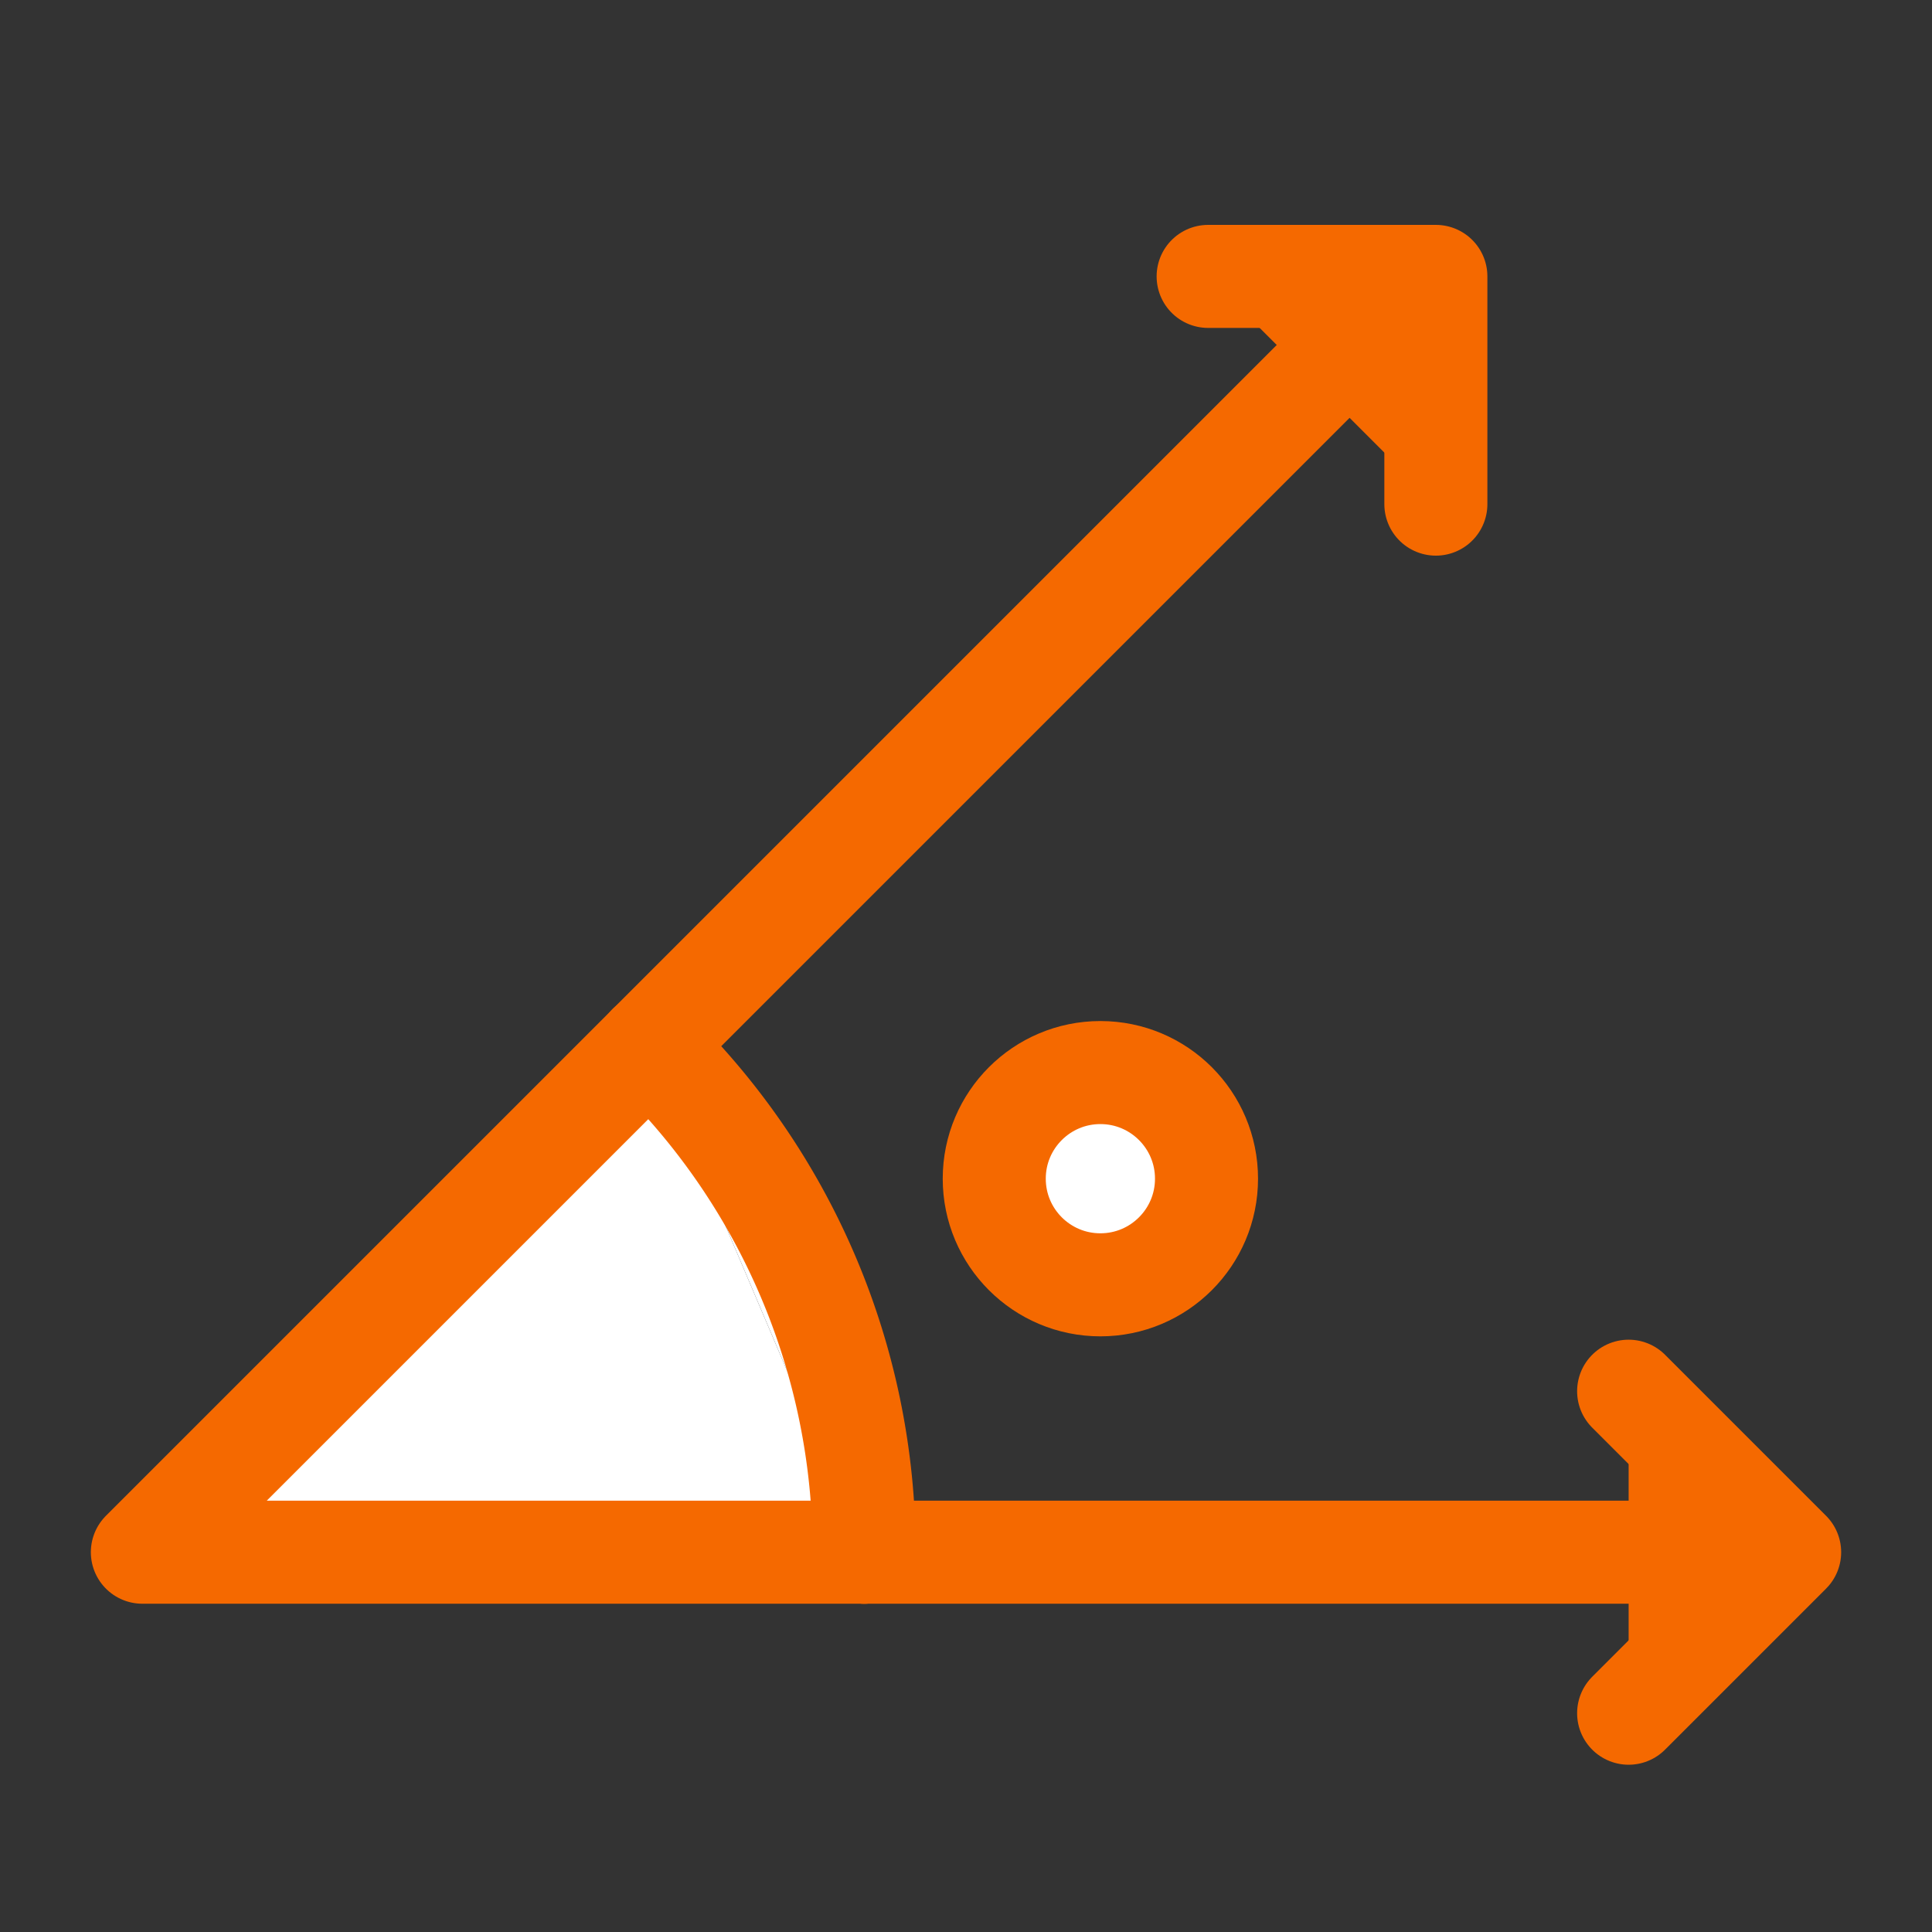 <svg id="Layer_1" data-name="Layer 1" xmlns="http://www.w3.org/2000/svg" viewBox="0 0 225 225">
    <rect x="0" y="0" width="225" height="225" fill="#333333" stroke="none"/>
    <defs>
        <style>.cls-1{stroke:#f56900;stroke-linecap:round;stroke-linejoin:round;stroke-width:12px;}</style>
    </defs>
    <line class="cls-1" x1="75.58" y1="121.77" x2="161.74" y2="35.61"  fill="#fff"/>
    <line class="cls-1" x1="199.04" y1="180.77" x2="100.64" y2="180.77" fill="#fff"/>
    <polyline class="cls-1" points="75.58 121.77 16.58 180.77 100.64 180.77" fill="#fff"/>
    <path class="cls-1" d="M75.58,121.77a81.8,81.8,0,0,1,25.06,59"  fill="#fff"/>
    <circle class="cls-1" cx="128.15" cy="137.27" r="12.36" fill="#fff"/>
    <polyline class="cls-1" points="189.67 162.02 208.42 180.77 189.67 199.52" fill="#f56900" />
    <polyline class="cls-1" points="140.7 32.19 167.22 32.19 167.22 58.71" fill="#f56900"/>
</svg>